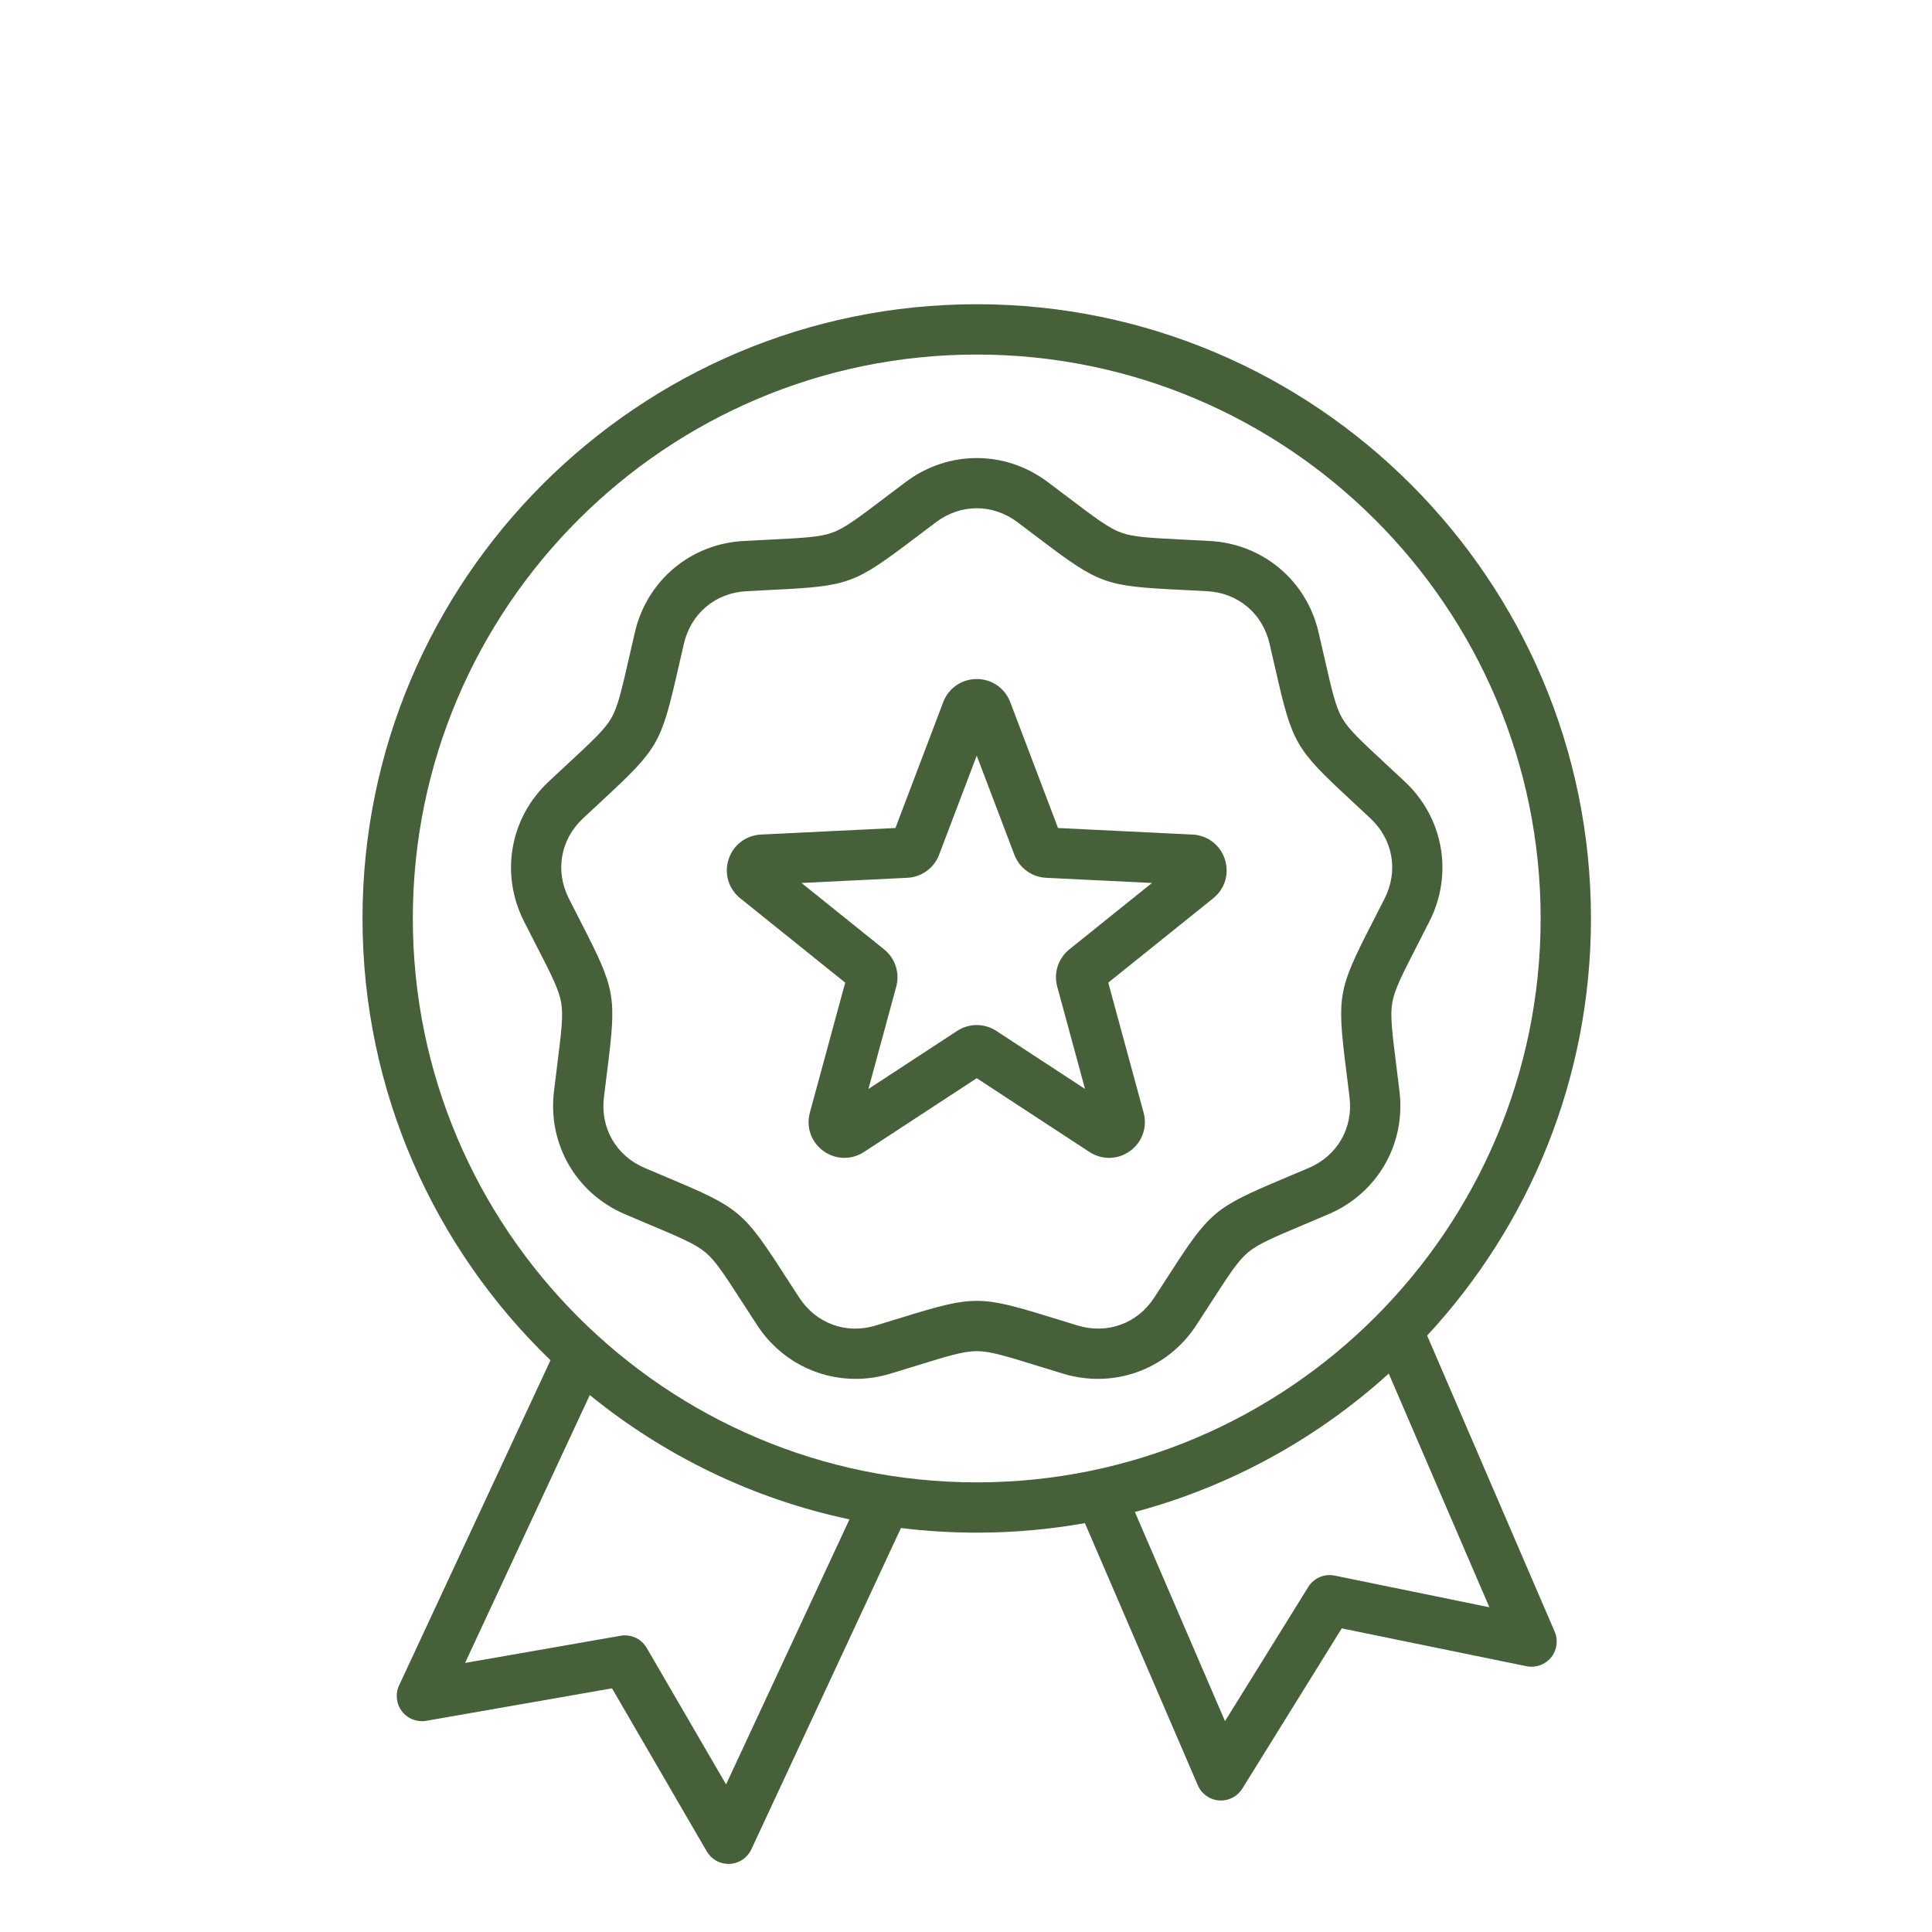 <svg width="90" height="90" viewBox="0 0 90 90" fill="none" xmlns="http://www.w3.org/2000/svg">
<path d="M66.482 62.216C71.215 57.109 74.113 50.28 74.113 42.785C74.113 27.008 61.277 14.172 45.5 14.172C29.723 14.172 16.887 27.008 16.887 42.785C16.887 50.857 20.249 58.159 25.644 63.366L18.592 78.512C18.408 78.908 18.459 79.374 18.724 79.72C18.99 80.066 19.426 80.237 19.856 80.162L28.51 78.649L32.924 86.245C33.134 86.607 33.521 86.828 33.937 86.828C33.955 86.828 33.973 86.828 33.99 86.827C34.426 86.807 34.815 86.547 35 86.151L41.97 71.18C43.127 71.323 44.305 71.397 45.5 71.397C47.219 71.397 48.903 71.245 50.539 70.953L55.8 83.167C55.973 83.568 56.354 83.84 56.789 83.872C56.818 83.874 56.848 83.875 56.877 83.875C57.28 83.875 57.657 83.667 57.872 83.321L62.504 75.856L71.111 77.619C71.538 77.707 71.979 77.549 72.255 77.21C72.53 76.872 72.595 76.408 72.422 76.007L66.482 62.216ZM33.823 83.126L30.126 76.766C29.88 76.341 29.396 76.116 28.911 76.2L21.665 77.466L27.474 64.988C30.932 67.8 35.057 69.823 39.572 70.778L33.823 83.126ZM19.231 42.785C19.231 28.3 31.015 16.516 45.5 16.516C59.985 16.516 71.769 28.3 71.769 42.785C71.769 57.27 59.985 69.054 45.5 69.054C31.015 69.054 19.231 57.27 19.231 42.785ZM62.174 73.397C61.694 73.298 61.202 73.51 60.944 73.927L57.065 80.178L52.868 70.434C57.33 69.244 61.367 67.001 64.693 63.987L69.381 74.873L62.174 73.397ZM65.195 50.849C65.139 50.38 65.086 49.963 65.039 49.588C64.848 48.065 64.753 47.301 64.859 46.697C64.966 46.093 65.317 45.407 66.017 44.042C66.19 43.706 66.382 43.332 66.594 42.91C67.705 40.713 67.245 38.105 65.45 36.419C65.106 36.096 64.797 35.81 64.52 35.553C63.396 34.51 62.831 33.986 62.524 33.455C62.217 32.923 62.046 32.172 61.705 30.677C61.621 30.308 61.527 29.898 61.419 29.439C60.858 27.041 58.829 25.338 56.37 25.202C55.899 25.175 55.479 25.154 55.102 25.136C53.569 25.059 52.8 25.021 52.223 24.811C51.647 24.601 51.033 24.136 49.81 23.21C49.509 22.981 49.173 22.728 48.795 22.445C46.824 20.969 44.176 20.969 42.204 22.445C41.826 22.728 41.491 22.982 41.19 23.21C39.967 24.136 39.353 24.601 38.776 24.811C38.2 25.021 37.431 25.059 35.898 25.136C35.521 25.154 35.101 25.175 34.629 25.202C32.171 25.338 30.142 27.041 29.58 29.439C29.473 29.898 29.379 30.308 29.295 30.676C28.954 32.172 28.782 32.923 28.476 33.455C28.169 33.986 27.604 34.51 26.479 35.553C26.202 35.81 25.894 36.096 25.55 36.419C23.754 38.105 23.294 40.713 24.405 42.91C24.618 43.332 24.81 43.706 24.982 44.042C25.683 45.407 26.034 46.093 26.14 46.697C26.247 47.301 26.151 48.066 25.96 49.588C25.913 49.963 25.861 50.38 25.805 50.849C25.513 53.294 26.837 55.588 29.101 56.557C29.535 56.743 29.922 56.907 30.27 57.053C31.684 57.649 32.394 57.948 32.864 58.343C33.334 58.737 33.752 59.384 34.584 60.673C34.789 60.99 35.017 61.343 35.276 61.739C36.317 63.331 38.039 64.233 39.855 64.233C40.39 64.233 40.933 64.155 41.469 63.993C41.921 63.856 42.323 63.732 42.684 63.621C44.15 63.168 44.886 62.941 45.5 62.941C46.113 62.941 46.849 63.168 48.316 63.621C48.676 63.732 49.078 63.856 49.53 63.993C51.887 64.705 54.376 63.799 55.724 61.739C55.982 61.343 56.211 60.99 56.415 60.673C57.248 59.384 57.666 58.737 58.136 58.342C58.606 57.948 59.315 57.649 60.729 57.053C61.077 56.906 61.465 56.743 61.899 56.557C64.163 55.588 65.487 53.294 65.195 50.849ZM63.932 42.973C62.32 46.116 62.274 46.374 62.714 49.88C62.76 50.25 62.812 50.663 62.868 51.127C63.038 52.552 62.296 53.838 60.977 54.403C60.547 54.587 60.163 54.748 59.819 54.893C56.564 56.265 56.363 56.434 54.447 59.401C54.244 59.715 54.018 60.065 53.763 60.456C52.977 61.657 51.582 62.164 50.208 61.749C49.761 61.614 49.364 61.491 49.007 61.381C45.631 60.34 45.369 60.339 41.993 61.381C41.636 61.491 41.239 61.614 40.791 61.749C39.417 62.165 38.023 61.657 37.237 60.456C36.981 60.065 36.756 59.715 36.553 59.401C34.637 56.434 34.436 56.265 31.181 54.893C30.836 54.748 30.453 54.587 30.023 54.403C28.704 53.838 27.962 52.552 28.132 51.127C28.188 50.663 28.239 50.25 28.286 49.88C28.726 46.374 28.68 46.116 27.068 42.973C26.898 42.64 26.708 42.27 26.497 41.853C25.85 40.572 26.108 39.11 27.154 38.128C27.495 37.808 27.8 37.525 28.074 37.271C30.663 34.869 30.794 34.642 31.58 31.198C31.663 30.833 31.756 30.428 31.862 29.973C32.19 28.576 33.327 27.621 34.76 27.541C35.226 27.516 35.642 27.495 36.015 27.476C39.543 27.301 39.789 27.211 42.605 25.078C42.903 24.852 43.235 24.601 43.609 24.321C44.183 23.891 44.842 23.676 45.5 23.676C46.158 23.676 46.817 23.891 47.391 24.321C47.765 24.601 48.097 24.852 48.395 25.078C51.21 27.211 51.457 27.301 54.985 27.476C55.358 27.495 55.774 27.516 56.24 27.541C57.673 27.621 58.81 28.576 59.138 29.973C59.244 30.428 59.337 30.833 59.42 31.198C60.206 34.642 60.337 34.869 62.926 37.271C63.2 37.525 63.505 37.808 63.846 38.128C64.892 39.11 65.15 40.572 64.503 41.853C64.292 42.27 64.102 42.64 63.932 42.973ZM55.554 38.877L49.287 38.572L47.06 32.706C46.812 32.053 46.2 31.632 45.5 31.632C44.8 31.632 44.188 32.053 43.94 32.706L41.713 38.572L35.447 38.877C34.748 38.911 34.157 39.363 33.941 40.028C33.725 40.693 33.937 41.406 34.482 41.844L39.373 45.775L37.727 51.829C37.543 52.504 37.79 53.206 38.356 53.617C38.65 53.831 38.993 53.938 39.336 53.938C39.653 53.938 39.97 53.847 40.25 53.663L45.5 50.227L50.75 53.663C51.335 54.046 52.078 54.028 52.644 53.617C53.21 53.206 53.457 52.504 53.273 51.83L51.627 45.775L56.518 41.844C57.063 41.406 57.275 40.694 57.059 40.028C56.843 39.363 56.252 38.911 55.554 38.877ZM44.869 33.538L44.869 33.54C44.869 33.539 44.869 33.539 44.869 33.538C44.869 33.538 44.869 33.538 44.869 33.538ZM49.815 44.225C49.297 44.641 49.075 45.323 49.25 45.963L50.545 50.728L46.414 48.024C45.859 47.66 45.141 47.66 44.586 48.024L40.455 50.728L41.75 45.963C41.924 45.322 41.702 44.641 41.185 44.225L37.337 41.132L42.268 40.891C42.931 40.859 43.512 40.438 43.747 39.817L45.5 35.201L47.253 39.817C47.488 40.438 48.069 40.859 48.731 40.891L53.663 41.132L49.815 44.225Z" fill="#46603A"/>
</svg>
